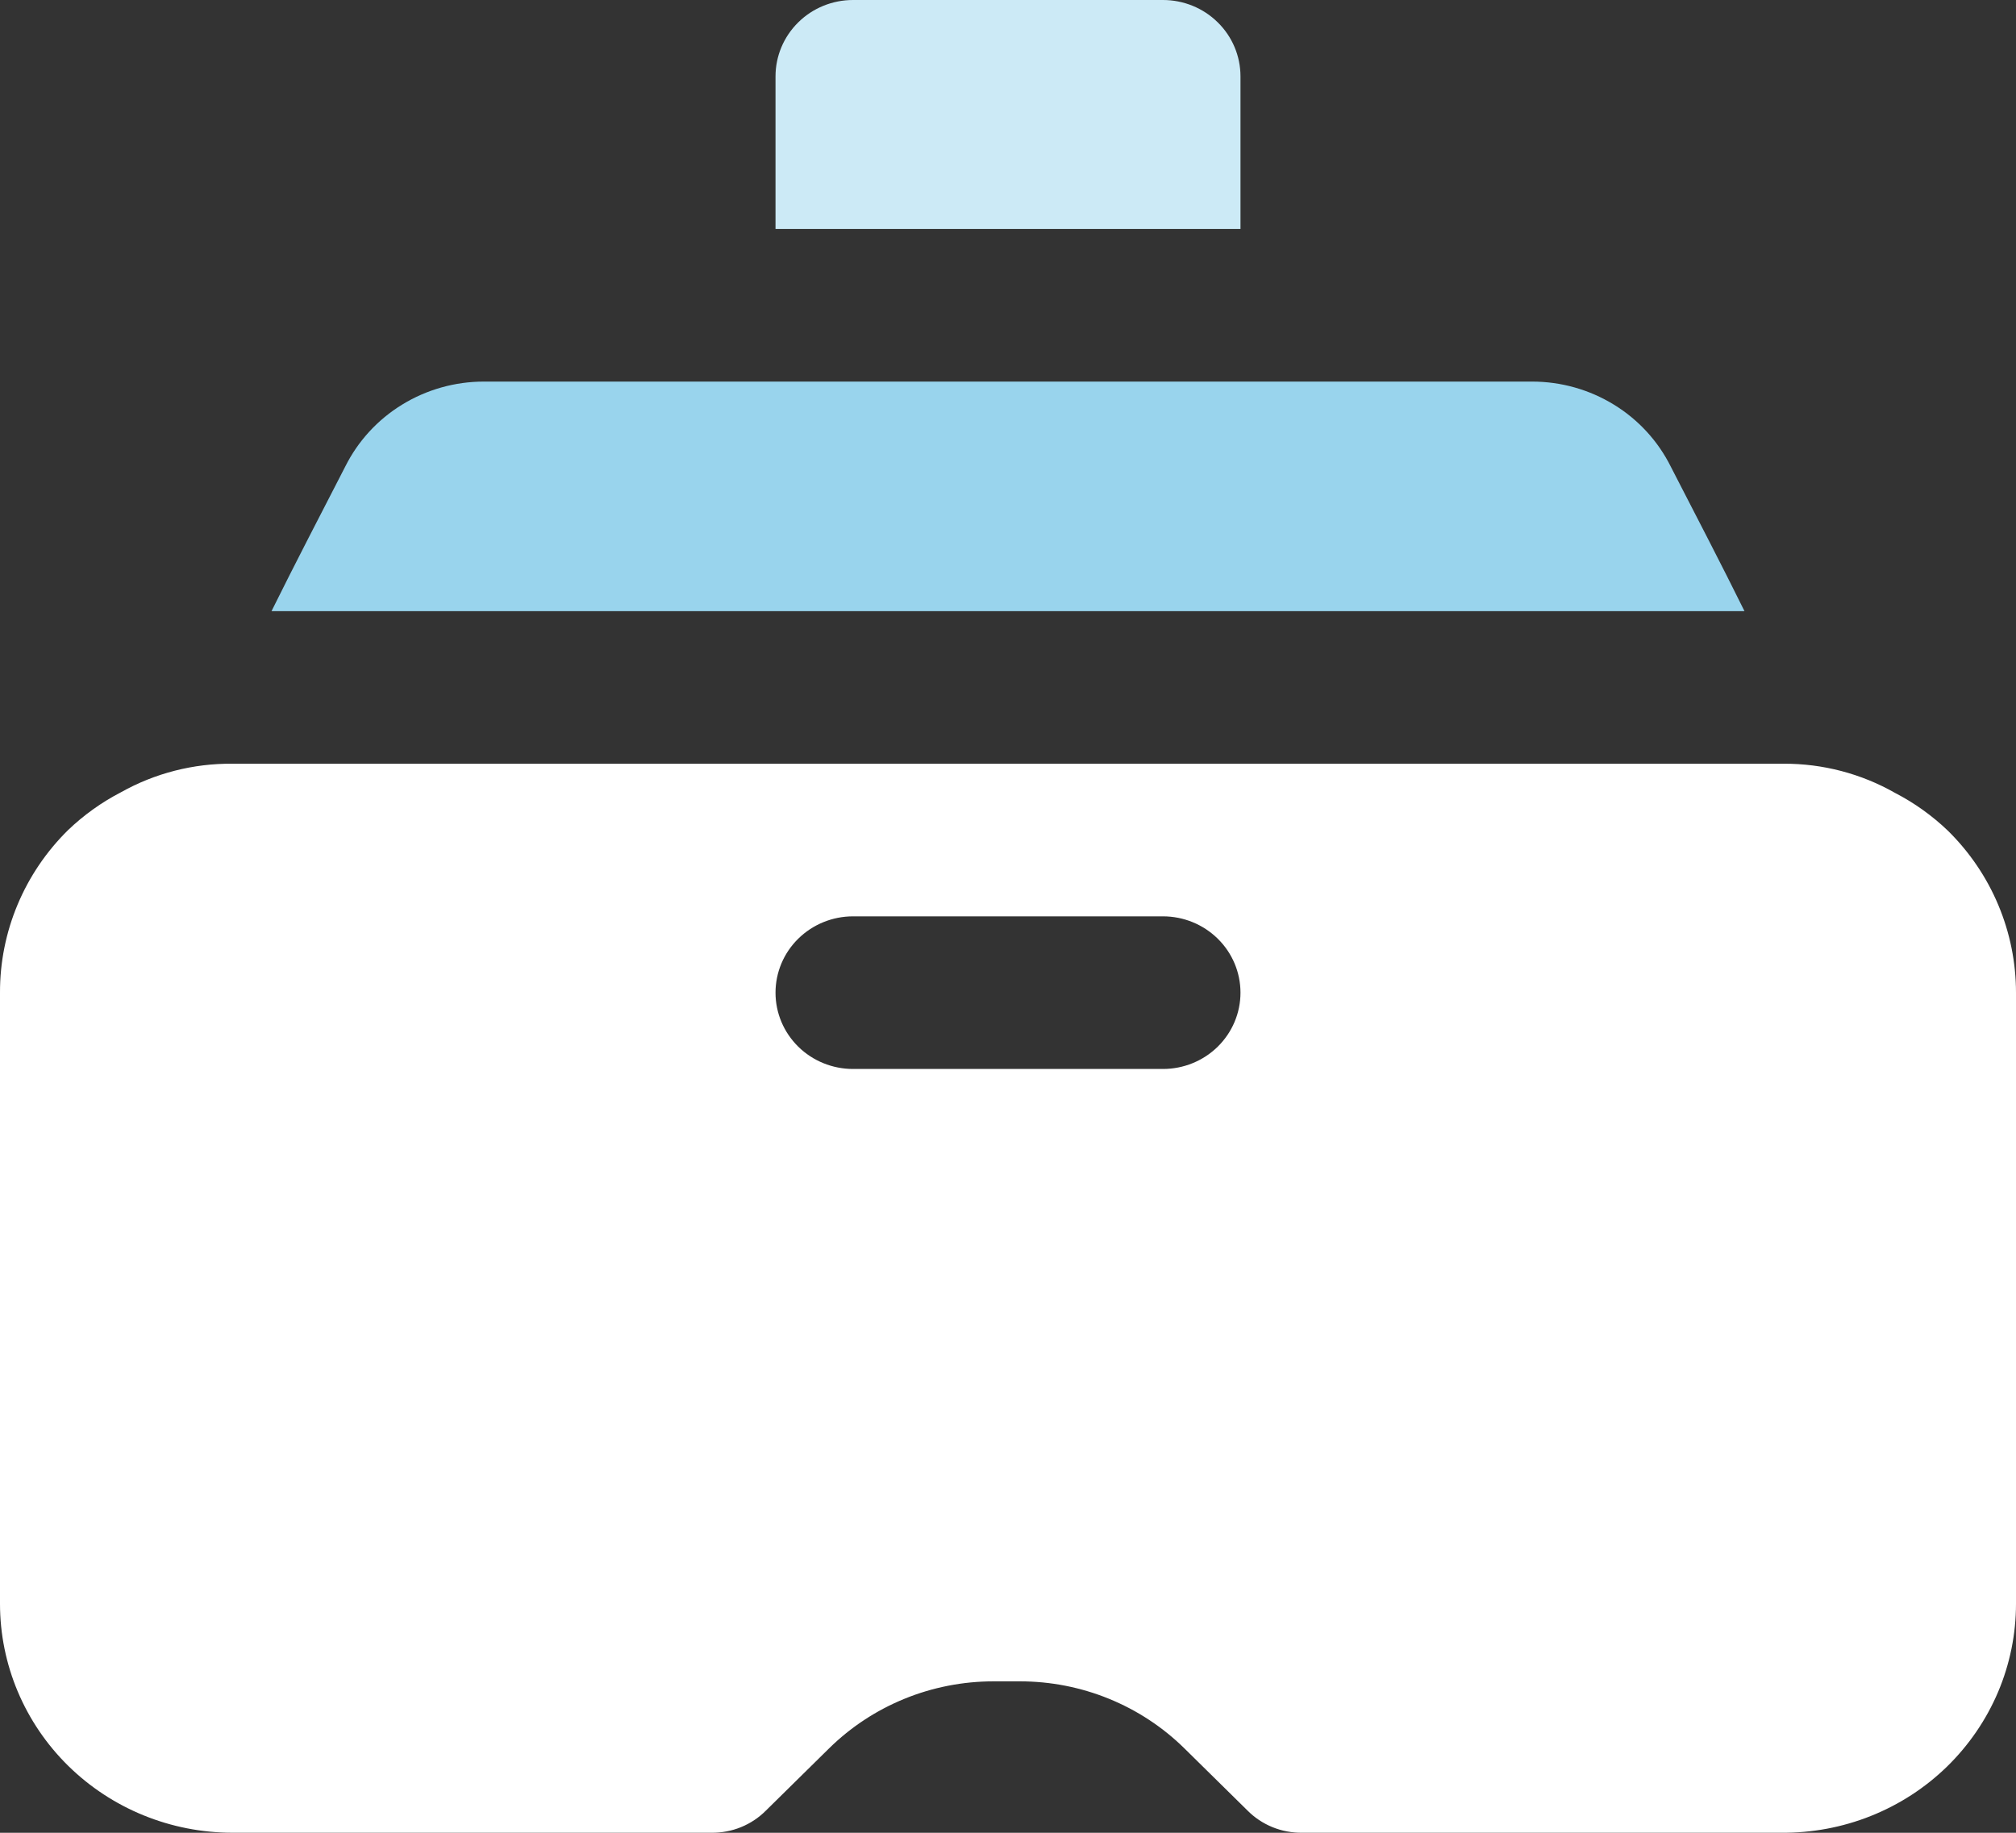 <svg width="44" height="40" viewBox="0 0 44 40" fill="none" xmlns="http://www.w3.org/2000/svg">
<rect x="0" y="0" width="44" height="40" fill="#333333" stroke="none"/>
<path fill-rule="evenodd" clip-rule="evenodd" d="M27.074 1.666C27.074 1.224 26.896 0.8 26.578 0.488C26.261 0.175 25.831 0 25.383 0H18.617C18.169 0 17.739 0.175 17.422 0.488C17.105 0.8 16.926 1.224 16.926 1.666V4.997H27.074V1.666Z" fill="#CCEAF6"/>
<path fill-rule="evenodd" clip-rule="evenodd" d="M36.465 10.183C36.187 9.626 35.757 9.157 35.222 8.83C34.687 8.502 34.07 8.328 33.44 8.328H10.56C9.93 8.328 9.313 8.502 8.778 8.83C8.243 9.157 7.813 9.626 7.535 10.183C7.026 11.172 6.408 12.363 5.926 13.338H38.074C37.593 12.363 36.974 11.172 36.465 10.183Z" fill="#99D4ED"/>
<path fill-rule="evenodd" clip-rule="evenodd" d="M42.515 18.131C42.172 17.802 41.783 17.524 41.36 17.305C40.62 16.884 39.781 16.664 38.926 16.668H5.074C4.221 16.66 3.381 16.875 2.64 17.291C2.217 17.51 1.828 17.788 1.485 18.117C1.012 18.583 0.638 19.136 0.383 19.745C0.128 20.354 -0.002 21.006 2.47889e-05 21.665V35.002C2.47889e-05 36.328 0.535 37.599 1.486 38.536C2.438 39.473 3.728 39.999 5.074 39.999H15.524C15.746 40.002 15.967 39.961 16.173 39.877C16.379 39.793 16.565 39.669 16.72 39.512L18.095 38.158C18.566 37.694 19.126 37.326 19.742 37.075C20.357 36.824 21.017 36.695 21.684 36.695H22.261C22.928 36.695 23.588 36.824 24.203 37.075C24.819 37.326 25.379 37.694 25.85 38.158L27.225 39.512C27.38 39.669 27.566 39.793 27.772 39.877C27.978 39.961 28.199 40.002 28.421 39.999H38.871C39.542 40.006 40.208 39.882 40.83 39.634C41.452 39.386 42.018 39.02 42.495 38.555C42.971 38.09 43.35 37.537 43.609 36.927C43.867 36.318 44 35.663 44 35.002V21.665C44 21.009 43.869 20.359 43.614 19.752C43.36 19.146 42.986 18.595 42.515 18.131ZM25.383 23.33H18.617C18.169 23.33 17.739 23.155 17.422 22.843C17.104 22.53 16.926 22.107 16.926 21.665C16.926 21.223 17.104 20.799 17.422 20.487C17.739 20.175 18.169 19.999 18.617 19.999H25.383C25.831 19.999 26.261 20.175 26.578 20.487C26.896 20.799 27.074 21.223 27.074 21.665C27.074 22.107 26.896 22.53 26.578 22.843C26.261 23.155 25.831 23.33 25.383 23.33Z" fill="white"/>
</svg>

